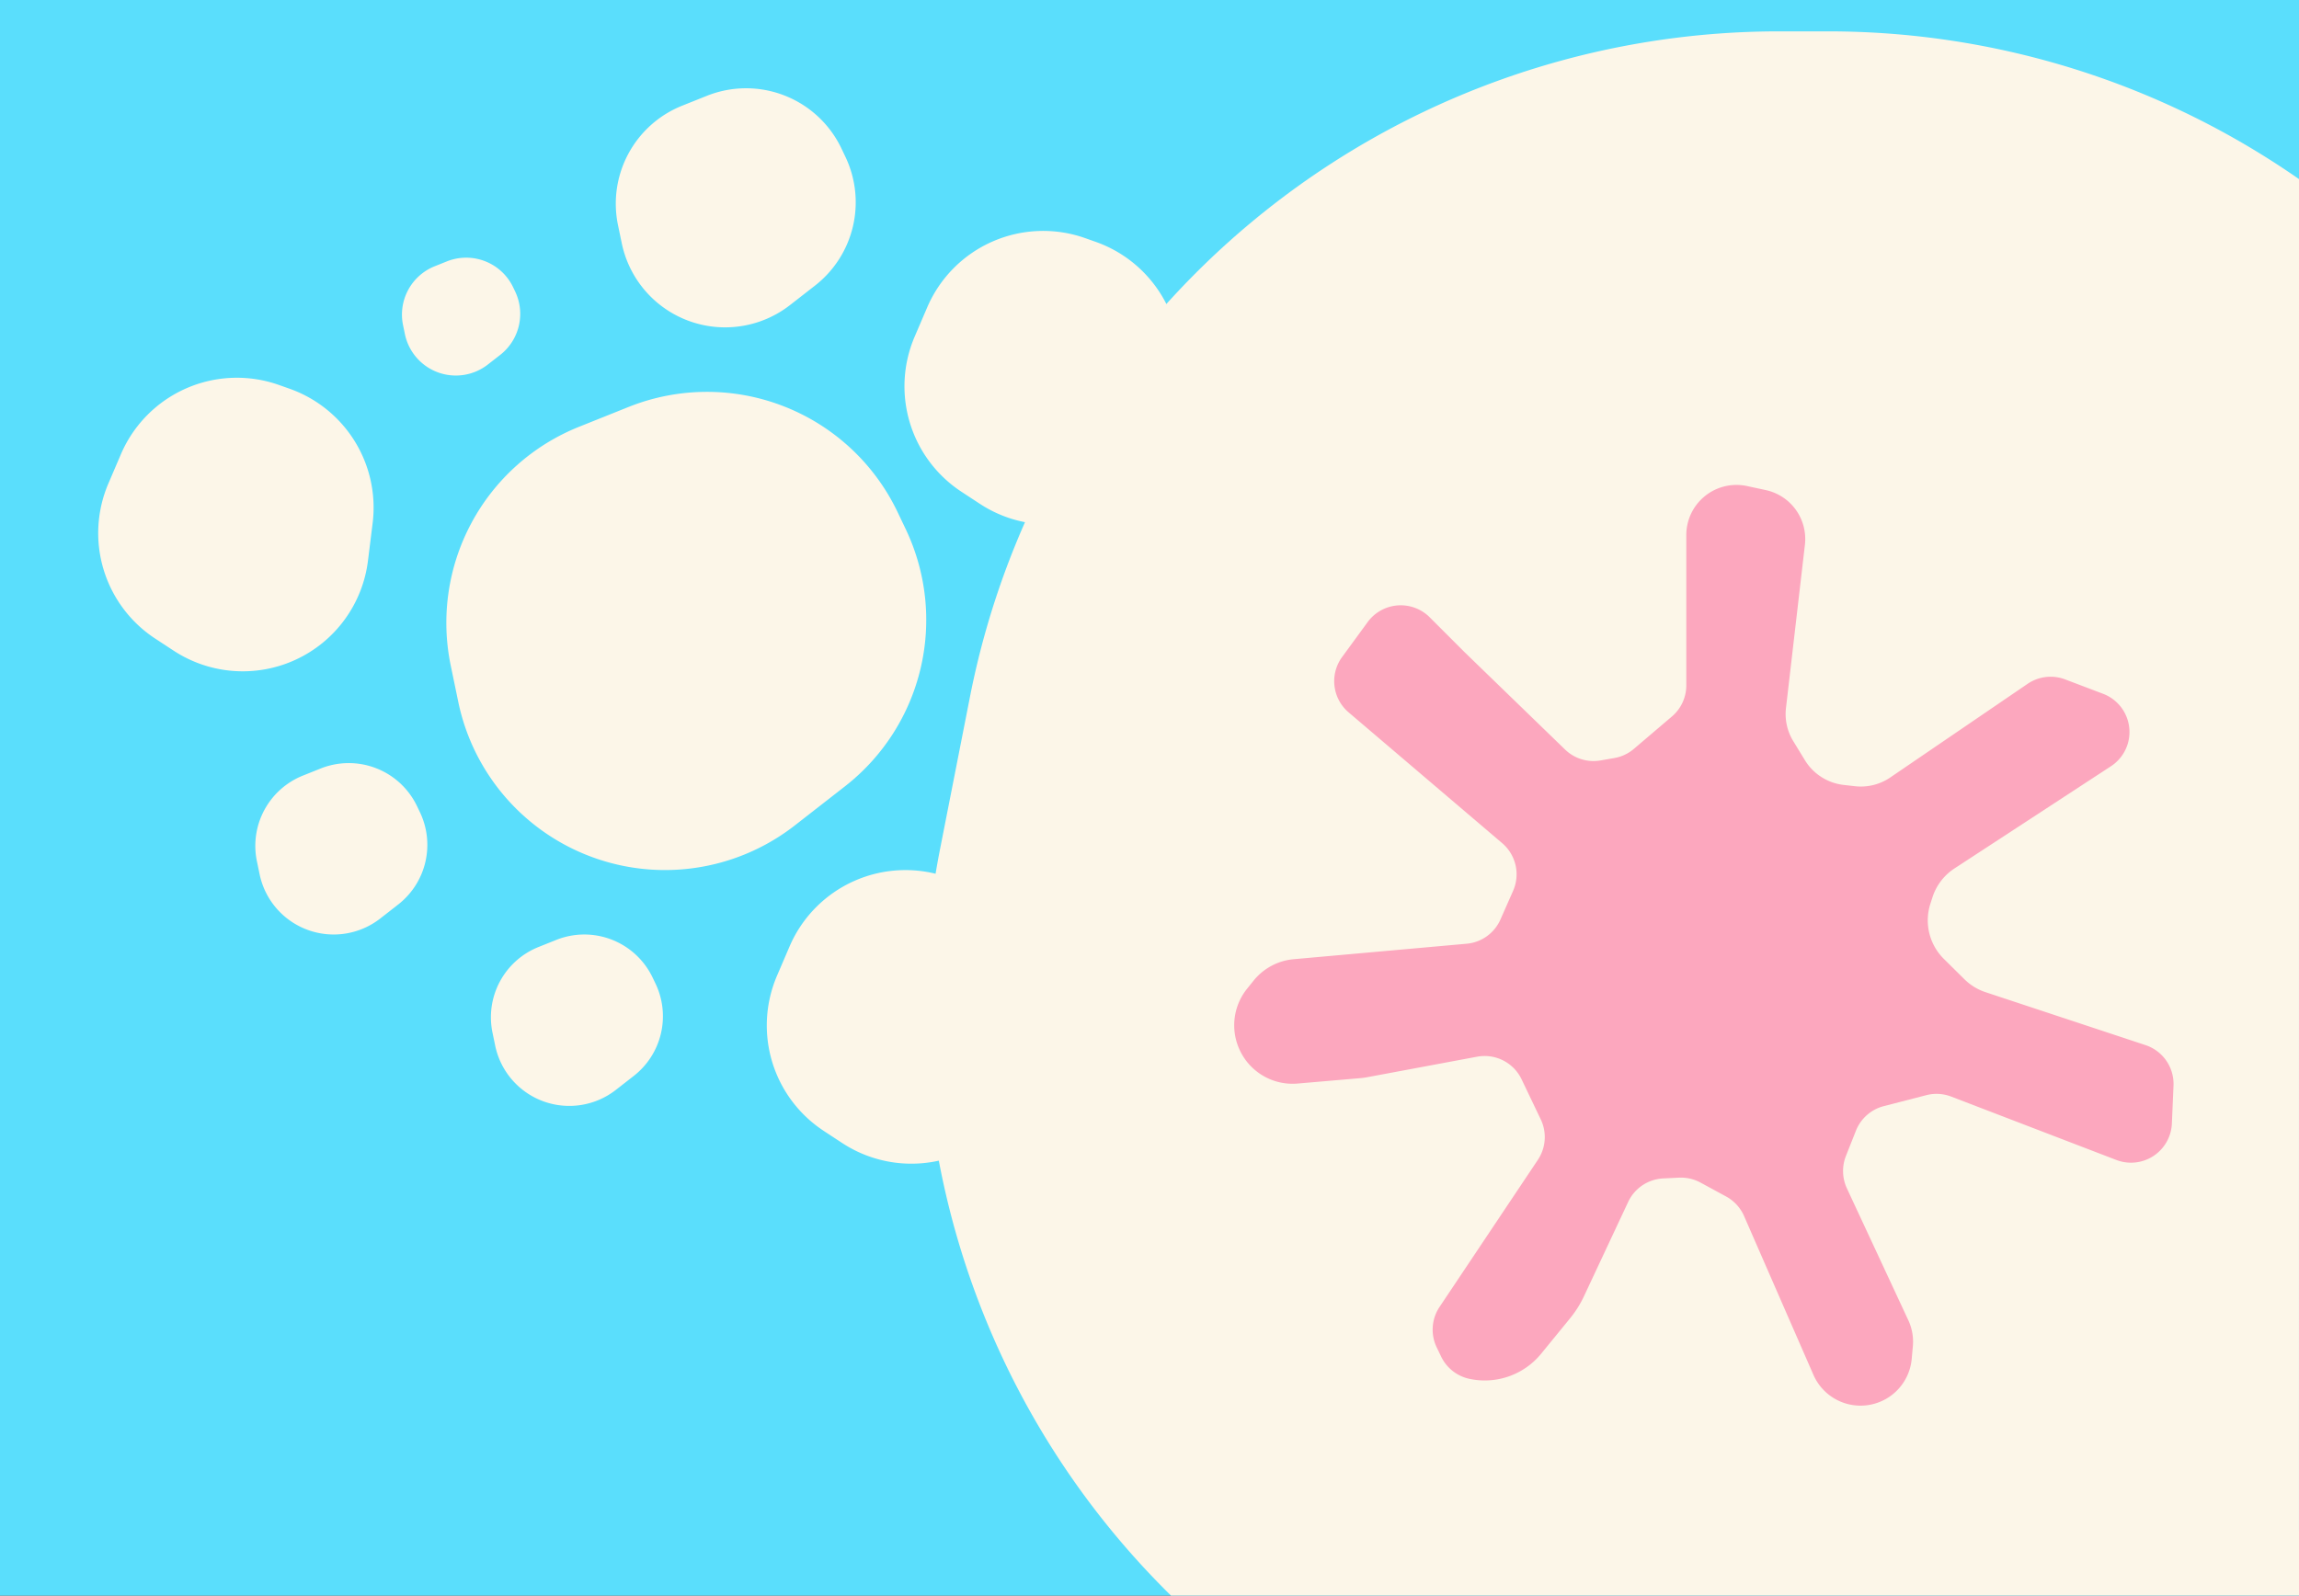 <svg xmlns="http://www.w3.org/2000/svg" xmlns:xlink="http://www.w3.org/1999/xlink" width="605" height="420" viewBox="0 0 605 420">
  <rect x="0" y="0" width="605" height="420" fill="#333333" stroke="none"/>
  <defs>
    <clipPath id="clip-path">
      <rect id="Rectangle_953" data-name="Rectangle 953" width="284.659" height="283.079" fill="#fcf6e8"/>
    </clipPath>
  </defs>
  <g id="Group_5408" data-name="Group 5408" transform="translate(-62 -3576)">
    <g id="Group_5407" data-name="Group 5407" transform="translate(1129 7183) rotate(180)">
      <rect id="Rectangle_1026" data-name="Rectangle 1026" width="605" height="420" transform="translate(1067 3607) rotate(180)" fill="#5adefc"/>
      <path id="Union_26" data-name="Union 26" d="M4301.7,411.745H4021.854a216.823,216.823,0,0,1-60.779-196.463l7.894-40.185A216.975,216.975,0,0,1,4181.887,0h12.885A216.852,216.852,0,0,1,4318.7,38.887l-.01,355.858h.01v17Z" transform="translate(4780.699 3598.745) rotate(180)" fill="#fcf6e8"/>
    </g>
    <g id="Layer_2" data-name="Layer 2" transform="translate(462.999 3799.776)">
      <g id="Layer_1" data-name="Layer 1" transform="translate(-76.203 -96.132)">
        <path id="Path_2456" data-name="Path 2456" d="M105.245,69.414l9.939-8.465a10.752,10.752,0,0,0,3.785-8.2V13.18a13.179,13.179,0,0,1,4.366-9.788h0a13.191,13.191,0,0,1,11.611-3.1l4.912,1.057a13.179,13.179,0,0,1,10.323,14.41L145.2,58.72a13.632,13.632,0,0,0,1.939,8.755l3.065,5.016a13.771,13.771,0,0,0,10.125,6.468l3.054.348a13.748,13.748,0,0,0,9.289-2.322l36.111-24.628a10.775,10.775,0,0,1,9.9-1.161l9.974,3.785a10.764,10.764,0,0,1,6.363,13.527h0a10.775,10.775,0,0,1-4.3,5.539l-41.174,26.9a14.259,14.259,0,0,0-5.806,7.629l-.557,1.73a14.27,14.27,0,0,0,3.576,14.468l5.411,5.353a14.247,14.247,0,0,0,5.539,3.391l42.1,13.934a10.764,10.764,0,0,1,7.373,10.682l-.43,9.951a10.764,10.764,0,0,1-14.619,9.6l-43.438-16.674a10.74,10.74,0,0,0-6.56-.383l-11.2,2.891a10.775,10.775,0,0,0-7.327,6.468l-2.636,6.653a10.833,10.833,0,0,0,.255,8.511l16.186,34.764a13.365,13.365,0,0,1,1.161,6.967l-.29,3.182a13.516,13.516,0,0,1-8.987,11.53h0a13.527,13.527,0,0,1-16.871-7.338l-18.253-41.8a10.81,10.81,0,0,0-4.749-5.167l-6.711-3.646a10.868,10.868,0,0,0-5.643-1.3l-4.11.2a10.764,10.764,0,0,0-9.289,6.189L92.067,213.5a27.869,27.869,0,0,1-3.634,5.806l-7.652,9.37a19.17,19.17,0,0,1-18.857,6.63h0a10.764,10.764,0,0,1-7.4-5.713l-1.161-2.415a10.764,10.764,0,0,1,.673-10.81l25.87-38.712a10.787,10.787,0,0,0,.766-10.636l-5.051-10.566A10.775,10.775,0,0,0,63.944,150.5l-29.11,5.434c-.488.081-.975.151-1.475.2l-16.7,1.44a15.339,15.339,0,0,1-15.42-9.289h0a15.362,15.362,0,0,1,2.1-15.617l1.7-2.113a15.316,15.316,0,0,1,10.613-5.713l45.517-4.076a10.752,10.752,0,0,0,8.894-6.386l3.332-7.547a10.775,10.775,0,0,0-2.88-12.54L30.108,59.869A10.775,10.775,0,0,1,28.4,45.285L35.113,36.1a10.787,10.787,0,0,1,15.095-2.322,10.2,10.2,0,0,1,1.231,1.057l9.034,9.045L87.085,69.669a10.752,10.752,0,0,0,9.289,2.856l3.669-.639A10.752,10.752,0,0,0,105.245,69.414Z" transform="translate(-0.001 0.005)" fill="#fca7be"/>
      </g>
    </g>
    <g id="Group_5283" data-name="Group 5283" transform="translate(87.841 3599.232)">
      <g id="Group_5281" data-name="Group 5281" clip-path="url(#clip-path)">
        <path id="Path_10609" data-name="Path 10609" d="M61.659,124.862l1.976,9.52A55.558,55.558,0,0,0,152.2,166.895l13.176-10.272a55.563,55.563,0,0,0,15.983-67.769l-2.129-4.463a55.568,55.568,0,0,0-70.8-27.639L95.4,61.972a55.564,55.564,0,0,0-33.741,62.89" transform="translate(31.124 27.146)" fill="#fcf6e8"/>
        <path id="Path_10610" data-name="Path 10610" d="M90.519,36.05l.991,4.76a27.781,27.781,0,0,0,44.277,16.259l6.591-5.136a27.793,27.793,0,0,0,7.985-33.885L149.3,15.814a27.793,27.793,0,0,0-35.4-13.82L107.38,4.6A27.781,27.781,0,0,0,90.519,36.05" transform="translate(46.274 -0.001)" fill="#fcf6e8"/>
        <path id="Path_10611" data-name="Path 10611" d="M158.477,121.087l.709,3.412a19.917,19.917,0,0,0,31.745,11.654l4.722-3.686a19.909,19.909,0,0,0,5.729-24.289l-.768-1.6a19.917,19.917,0,0,0-25.379-9.907l-4.668,1.869a19.919,19.919,0,0,0-12.091,22.547" transform="translate(81.326 49.004)" fill="#fcf6e8"/>
        <path id="Path_10612" data-name="Path 10612" d="M68.656,172.922l.706,3.409a19.919,19.919,0,0,0,31.748,11.657l4.722-3.686a19.917,19.917,0,0,0,5.726-24.292l-.768-1.6a19.917,19.917,0,0,0-25.375-9.9l-4.671,1.869a19.917,19.917,0,0,0-12.089,22.545" transform="translate(35.11 75.676)" fill="#fcf6e8"/>
        <path id="Path_10613" data-name="Path 10613" d="M27.721,143.131l.709,3.414A19.917,19.917,0,0,0,60.174,158.2l4.722-3.686a19.911,19.911,0,0,0,5.729-24.289l-.768-1.6a19.917,19.917,0,0,0-25.379-9.907l-4.668,1.869a19.918,19.918,0,0,0-12.091,22.547" transform="translate(14.047 60.347)" fill="#fcf6e8"/>
        <path id="Path_10614" data-name="Path 10614" d="M53.068,47.211l.486,2.349a13.692,13.692,0,0,0,21.824,8.015l3.25-2.532a13.7,13.7,0,0,0,3.939-16.705l-.526-1.1a13.7,13.7,0,0,0-17.449-6.812l-3.212,1.287a13.7,13.7,0,0,0-8.313,15.5" transform="translate(27.157 15.15)" fill="#fcf6e8"/>
        <path id="Path_10615" data-name="Path 10615" d="M155.087,93.454l4.86,3.187a33.193,33.193,0,0,0,51.144-23.674l1.228-9.908a33.2,33.2,0,0,0-21.879-35.378l-2.787-.986a33.194,33.194,0,0,0-41.58,18.235l-3.3,7.7a33.194,33.194,0,0,0,12.31,40.82" transform="translate(72.084 12.756)" fill="#fcf6e8"/>
        <path id="Path_10616" data-name="Path 10616" d="M14.992,118.97l4.856,3.182A33.193,33.193,0,0,0,70.994,98.477l1.228-9.9A33.187,33.187,0,0,0,50.346,53.2l-2.787-.986A33.193,33.193,0,0,0,5.979,70.447l-3.3,7.709A33.2,33.2,0,0,0,14.992,118.97" transform="translate(0 25.886)" fill="#fcf6e8"/>
        <path id="Path_10617" data-name="Path 10617" d="M131.162,204.543l4.856,3.187a33.191,33.191,0,0,0,51.146-23.674l1.228-9.908a33.189,33.189,0,0,0-21.874-35.378l-2.787-.986a33.193,33.193,0,0,0-41.58,18.235l-3.3,7.7a33.2,33.2,0,0,0,12.313,40.82" transform="translate(59.773 69.914)" fill="#fcf6e8"/>
      </g>
    </g>
  </g>
</svg>
